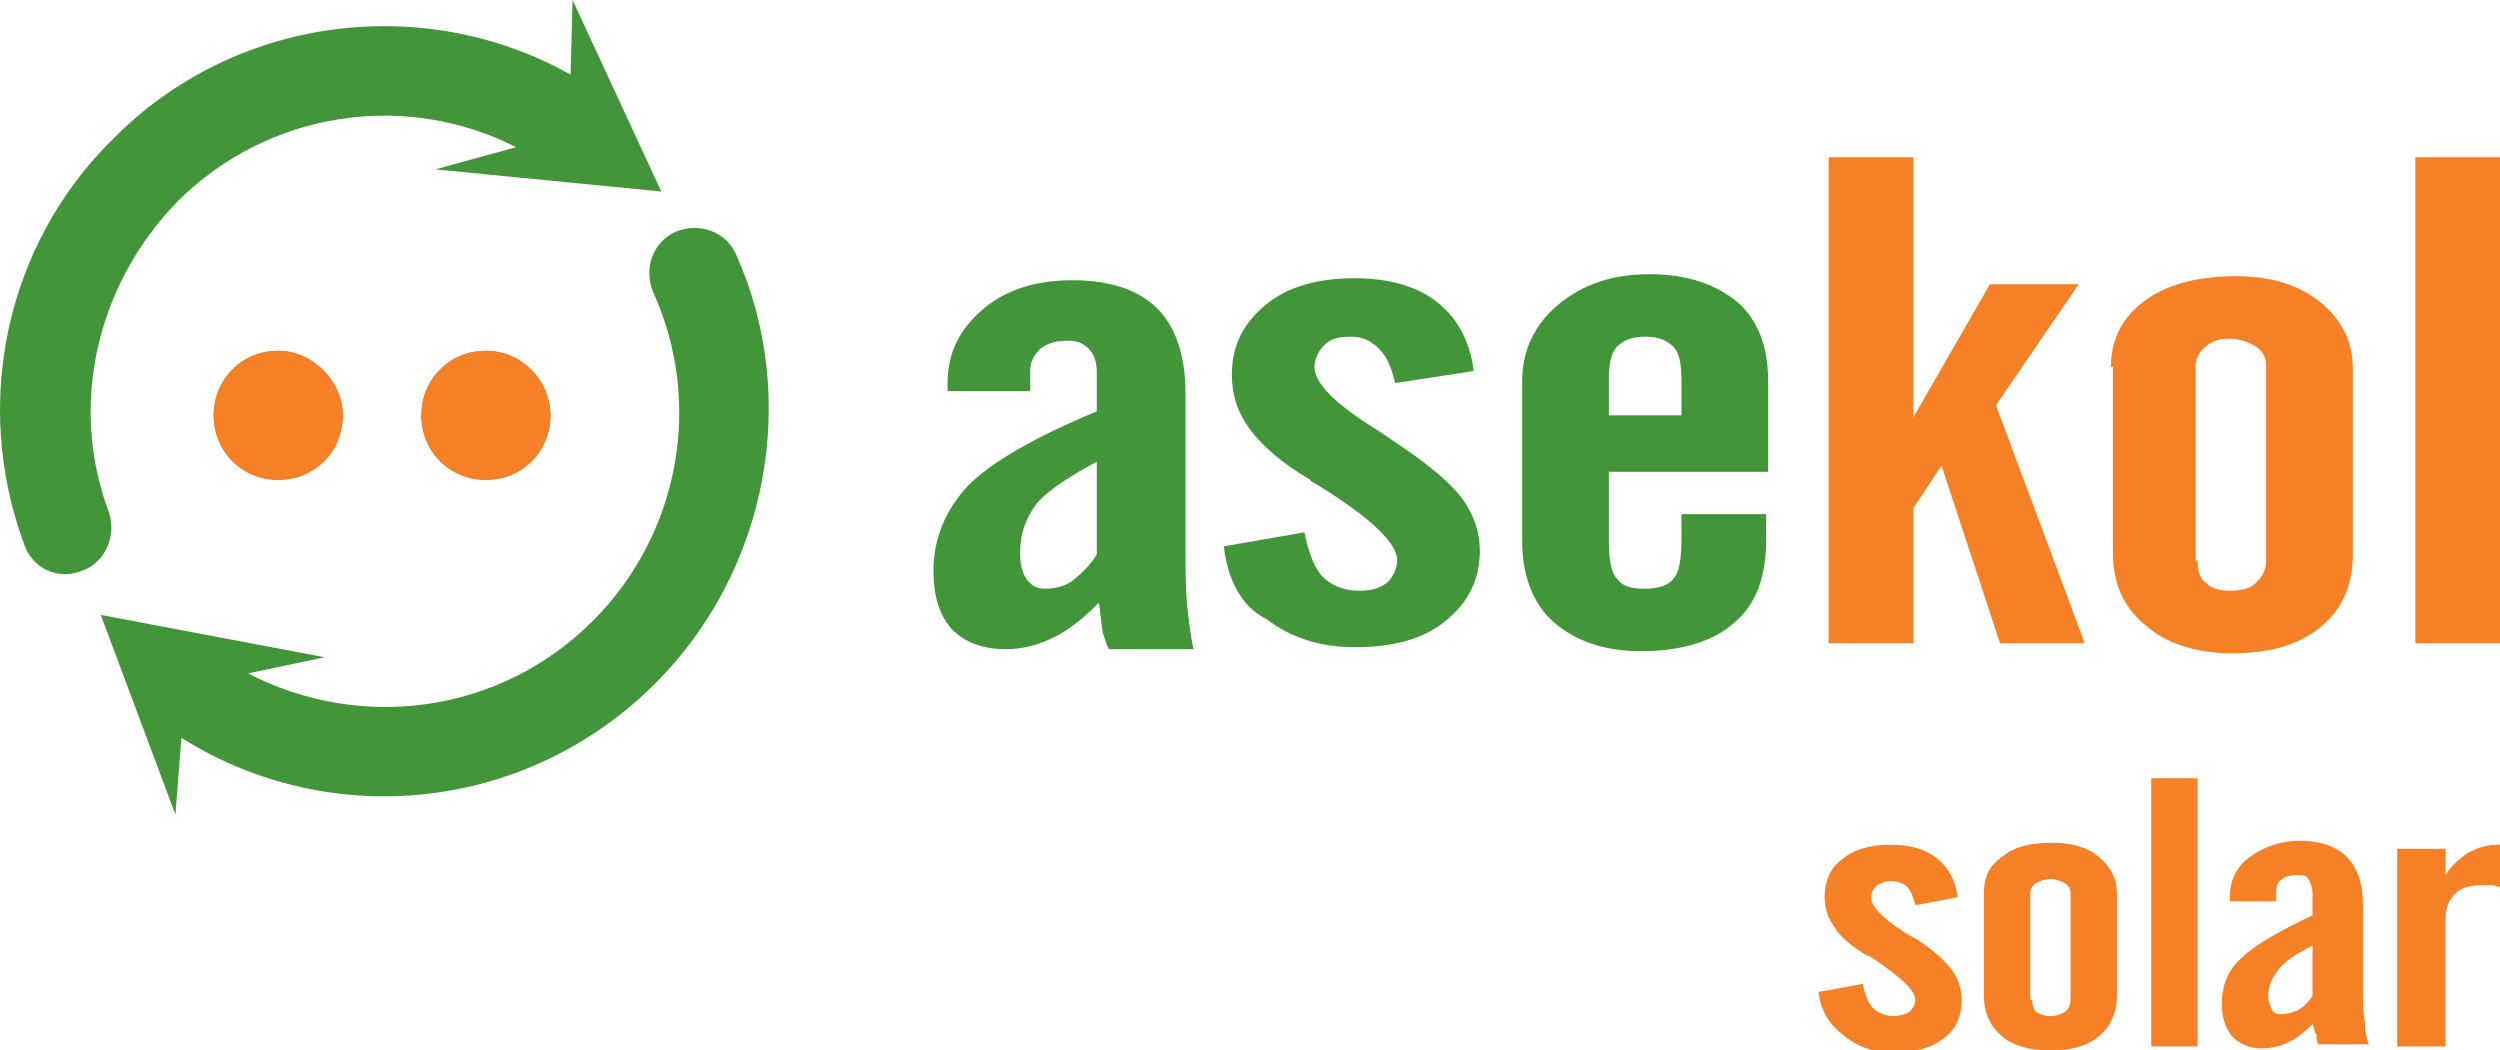 <?xml version="1.0" encoding="utf-8"?>
<!-- Generator: Adobe Illustrator 22.1.0, SVG Export Plug-In . SVG Version: 6.00 Build 0)  -->
<svg version="1.1" id="Layer_1" xmlns="http://www.w3.org/2000/svg" xmlns:xlink="http://www.w3.org/1999/xlink" x="0px" y="0px"
	 width="124px" height="52.1px" viewBox="0 0 124 52.1" style="enable-background:new 0 0 124 52.1;" xml:space="preserve">
<style type="text/css">
	.st0{fill:#F58025;}
	.st1{fill:#439539;}
	.st2{fill:#E86D1F;}
</style>
<g>
	<g>
		<path class="st0" d="M114.7,50.8c-0.4,0.4-0.8,0.7-1.2,0.9c-0.4,0.2-0.9,0.3-1.3,0.3c-0.6,0-1.1-0.2-1.5-0.6
			c-0.3-0.4-0.5-0.9-0.5-1.6c0-0.9,0.3-1.7,1-2.3c0.6-0.6,1.8-1.3,3.5-2.1v-1.1c0-0.3-0.1-0.5-0.2-0.7c-0.1-0.2-0.3-0.2-0.6-0.2
			c-0.3,0-0.6,0.1-0.7,0.2c-0.2,0.1-0.3,0.3-0.3,0.6v0.5h-2.3c0,0,0-0.1,0-0.1c0-0.1,0-0.1,0-0.1c0-0.8,0.3-1.5,1-2
			c0.7-0.5,1.5-0.8,2.5-0.8c1,0,1.8,0.3,2.3,0.8c0.5,0.5,0.8,1.3,0.8,2.3v4.2c0,0.7,0,1.2,0.1,1.7c0,0.5,0.1,0.9,0.2,1.1H115
			c-0.1-0.1-0.1-0.3-0.1-0.5C114.8,51.3,114.8,51,114.7,50.8 M114.7,49.4v-2.5c-0.8,0.4-1.4,0.8-1.7,1.2c-0.3,0.4-0.5,0.8-0.5,1.3
			c0,0.3,0.1,0.5,0.2,0.7c0.1,0.2,0.3,0.2,0.5,0.2c0.3,0,0.5-0.1,0.8-0.2C114.3,49.9,114.5,49.7,114.7,49.4z"/>
		<path class="st0" d="M90.2,49.2l2.2-0.4c0.1,0.6,0.3,1,0.5,1.2c0.2,0.2,0.6,0.4,1,0.4c0.3,0,0.6-0.1,0.8-0.2
			c0.2-0.2,0.3-0.4,0.3-0.6c0-0.5-0.8-1.2-2.3-2.2c0,0,0,0-0.1,0c-0.8-0.5-1.3-0.9-1.6-1.4c-0.3-0.4-0.5-0.9-0.5-1.5
			c0-0.8,0.3-1.5,0.9-1.9c0.6-0.5,1.4-0.7,2.4-0.7c0.9,0,1.7,0.2,2.3,0.7c0.6,0.5,0.9,1.1,1,1.9l-2.1,0.4c-0.1-0.4-0.2-0.7-0.4-0.9
			c-0.2-0.2-0.5-0.3-0.8-0.3c-0.3,0-0.5,0.1-0.7,0.2c-0.2,0.2-0.3,0.4-0.3,0.6c0,0.4,0.5,1,1.6,1.7c0.3,0.2,0.5,0.3,0.7,0.4
			c0.9,0.6,1.4,1.1,1.7,1.5c0.3,0.4,0.5,0.9,0.5,1.5c0,0.8-0.3,1.5-0.9,1.9c-0.6,0.5-1.5,0.7-2.5,0.7c-1,0-1.8-0.3-2.4-0.8
			C90.7,50.8,90.3,50.1,90.2,49.2z"/>
		<path class="st0" d="M98.4,44.3c0-0.8,0.3-1.4,0.9-1.8c0.6-0.5,1.4-0.7,2.5-0.7c0.9,0,1.7,0.2,2.3,0.7c0.6,0.5,0.9,1.1,0.9,1.8
			v5.1c0,0.8-0.3,1.5-0.9,2c-0.6,0.5-1.4,0.7-2.4,0.7c-1,0-1.8-0.2-2.4-0.7c-0.6-0.5-0.9-1.2-0.9-2V44.3 M100.8,49.6
			c0,0.3,0.1,0.5,0.2,0.6c0.2,0.1,0.4,0.2,0.7,0.2c0.3,0,0.5-0.1,0.7-0.2c0.2-0.1,0.3-0.4,0.3-0.6v-5.3c0-0.2-0.1-0.4-0.3-0.5
			c-0.2-0.1-0.4-0.2-0.7-0.2c-0.3,0-0.5,0.1-0.7,0.2c-0.2,0.1-0.3,0.3-0.3,0.5V49.6z"/>
		<rect x="106.7" y="38.6" class="st0" width="2.3" height="13.3"/>
		<g>
			<path class="st0" d="M118.9,51.9v-9.8h2.4v1.3c0.3-0.5,0.7-0.8,1.1-1.1c0.4-0.2,0.9-0.4,1.4-0.4h0.2V44c-0.1,0-0.2-0.1-0.4-0.1
				c-0.1,0-0.3,0-0.4,0c-0.6,0-1.1,0.1-1.4,0.4c-0.3,0.3-0.5,0.7-0.5,1.2v6.4H118.9z"/>
		</g>
	</g>
	<path class="st1" d="M54.4,27.5v-4.6c-1.5,0.8-2.5,1.5-3,2.1c-0.5,0.7-0.8,1.4-0.8,2.4c0,0.6,0.1,1,0.3,1.3
		c0.2,0.3,0.5,0.5,0.9,0.5c0.5,0,1-0.1,1.4-0.4C53.7,28.4,54.1,28,54.4,27.5z M54.5,29.9c-0.7,0.7-1.4,1.3-2.2,1.7
		c-0.8,0.4-1.6,0.6-2.4,0.6c-1.1,0-2-0.3-2.7-1c-0.6-0.7-0.9-1.6-0.9-2.9c0-1.6,0.6-3,1.7-4.2c1.2-1.2,3.3-2.4,6.4-3.7v-1.9
		c0-0.5-0.1-0.9-0.4-1.2s-0.6-0.4-1-0.4c-0.6,0-1,0.1-1.4,0.4c-0.3,0.3-0.5,0.6-0.5,1.1v1H47c0-0.1,0-0.1,0-0.2c0-0.1,0-0.2,0-0.2
		c0-1.5,0.6-2.7,1.8-3.7c1.2-1,2.7-1.4,4.4-1.4c1.9,0,3.3,0.5,4.2,1.4c0.9,0.9,1.4,2.3,1.4,4.2v7.6c0,1.2,0,2.2,0.1,3.1
		c0.1,0.9,0.2,1.6,0.3,2h-4.2c-0.1-0.2-0.2-0.5-0.3-0.8C54.6,30.8,54.6,30.4,54.5,29.9"/>
	<path class="st1" d="M60.7,27.1l4-0.7c0.2,1,0.5,1.8,0.9,2.2c0.4,0.4,1,0.7,1.8,0.7c0.6,0,1-0.1,1.4-0.4c0.3-0.3,0.5-0.7,0.5-1.1
		c0-0.9-1.4-2.2-4.2-3.9c0,0-0.1,0-0.1-0.1c-1.4-0.8-2.4-1.7-3-2.5c-0.6-0.8-0.9-1.7-0.9-2.7c0-1.5,0.6-2.6,1.7-3.5
		c1.1-0.9,2.6-1.3,4.4-1.3c1.7,0,3.1,0.4,4.1,1.2c1,0.8,1.6,1.9,1.8,3.4L69.2,19c-0.2-0.8-0.4-1.3-0.8-1.7c-0.4-0.4-0.8-0.6-1.4-0.6
		c-0.6,0-1,0.1-1.3,0.4c-0.3,0.3-0.5,0.7-0.5,1.1c0,0.8,1,1.8,2.9,3c0.5,0.3,0.9,0.6,1.2,0.8c1.5,1,2.6,1.9,3.2,2.7
		c0.6,0.8,0.9,1.7,0.9,2.6c0,1.5-0.6,2.6-1.7,3.5c-1.1,0.9-2.6,1.3-4.5,1.3c-1.8,0-3.2-0.5-4.4-1.4C61.6,30.1,60.9,28.8,60.7,27.1z"
		/>
	<path class="st1" d="M79.8,20.6h3.6v-1.8c0-0.7-0.1-1.3-0.4-1.6c-0.3-0.3-0.7-0.5-1.4-0.5c-0.7,0-1.1,0.2-1.4,0.5
		c-0.3,0.3-0.4,0.9-0.4,1.6V20.6z M75.5,26.9v-8c0-1.5,0.6-2.8,1.8-3.8c1.2-1,2.7-1.5,4.5-1.5c1.9,0,3.3,0.5,4.4,1.4
		c1,0.9,1.5,2.2,1.5,3.9v4.5h-7.9v3.4c0,0.9,0.1,1.6,0.4,1.9c0.3,0.4,0.7,0.5,1.4,0.5c0.7,0,1.2-0.2,1.4-0.5c0.3-0.3,0.4-1,0.4-2
		v-1.2h4.2v1.3c0,1.8-0.5,3.2-1.6,4.1c-1,0.9-2.6,1.4-4.6,1.4c-1.8,0-3.3-0.5-4.4-1.5C76.1,30,75.5,28.6,75.5,26.9"/>
	<polygon class="st0" points="90.7,31.9 90.7,7.8 94.9,7.8 94.9,20.7 98.7,14.1 103.1,14.1 99,20.1 103.4,31.9 99.2,31.9 96.3,23.1 
		94.9,25.2 94.9,31.9 	"/>
	<path class="st0" d="M109,27.8c0,0.5,0.1,0.9,0.4,1.1c0.3,0.3,0.7,0.4,1.2,0.4c0.6,0,1-0.1,1.3-0.4c0.3-0.3,0.5-0.6,0.5-1.1v-9.7
		c0-0.4-0.2-0.7-0.5-0.9c-0.3-0.2-0.8-0.4-1.3-0.4c-0.5,0-0.9,0.1-1.2,0.4c-0.3,0.2-0.5,0.6-0.5,0.9V27.8z M104.7,18.2
		c0-1.4,0.6-2.5,1.7-3.3c1.1-0.8,2.6-1.2,4.5-1.2c1.7,0,3.1,0.4,4.2,1.3c1.1,0.9,1.6,2,1.6,3.3v9.2c0,1.5-0.5,2.7-1.6,3.6
		c-1.1,0.9-2.5,1.3-4.4,1.3c-1.8,0-3.3-0.5-4.3-1.4c-1.1-0.9-1.6-2.1-1.6-3.6V18.2"/>
	<rect x="119.8" y="7.8" class="st0" width="4.2" height="24.1"/>
	<path class="st1" d="M36.5,12.6c-0.5-1.1-1.8-1.6-3-1.1c-1.1,0.5-1.6,1.8-1.1,3c2.5,5.5,1.3,12-3,16.3c-4.6,4.6-11.5,5.5-17.1,2.6
		l3.8-0.8L5,30.5l3.7,9.9L9,36.6c7.5,4.7,17.2,3.6,23.5-2.7C38.1,28.3,39.7,19.7,36.5,12.6z M5.4,25.4c-2-5.3-0.6-11.3,3.4-15.4
		c4.5-4.5,11.3-5.5,16.8-2.7l-4,1.1l11.2,1.1L28.4,0l-0.1,3.7C21-0.4,11.6,0.8,5.6,6.9C0.3,12.1-1.4,20,1.2,27
		c0.4,1.2,1.7,1.8,2.9,1.3C5.2,27.9,5.8,26.6,5.4,25.4"/>
	<path class="st2" d="M17,20.6c0,1.8-1.4,3.2-3.2,3.2c-1.8,0-3.2-1.4-3.2-3.2c0-1.8,1.4-3.2,3.2-3.2C15.5,17.4,17,18.9,17,20.6z"/>
	<path class="st2" d="M27.3,20.6c0,1.8-1.4,3.2-3.2,3.2c-1.8,0-3.2-1.4-3.2-3.2c0-1.8,1.4-3.2,3.2-3.2
		C25.9,17.4,27.3,18.9,27.3,20.6z"/>
	<path class="st0" d="M17,20.6c0,1.8-1.4,3.2-3.2,3.2c-1.8,0-3.2-1.4-3.2-3.2c0-1.8,1.4-3.2,3.2-3.2C15.5,17.4,17,18.9,17,20.6z"/>
	<path class="st0" d="M27.3,20.6c0,1.8-1.4,3.2-3.2,3.2c-1.8,0-3.2-1.4-3.2-3.2c0-1.8,1.4-3.2,3.2-3.2
		C25.9,17.4,27.3,18.9,27.3,20.6z"/>
</g>
</svg>
